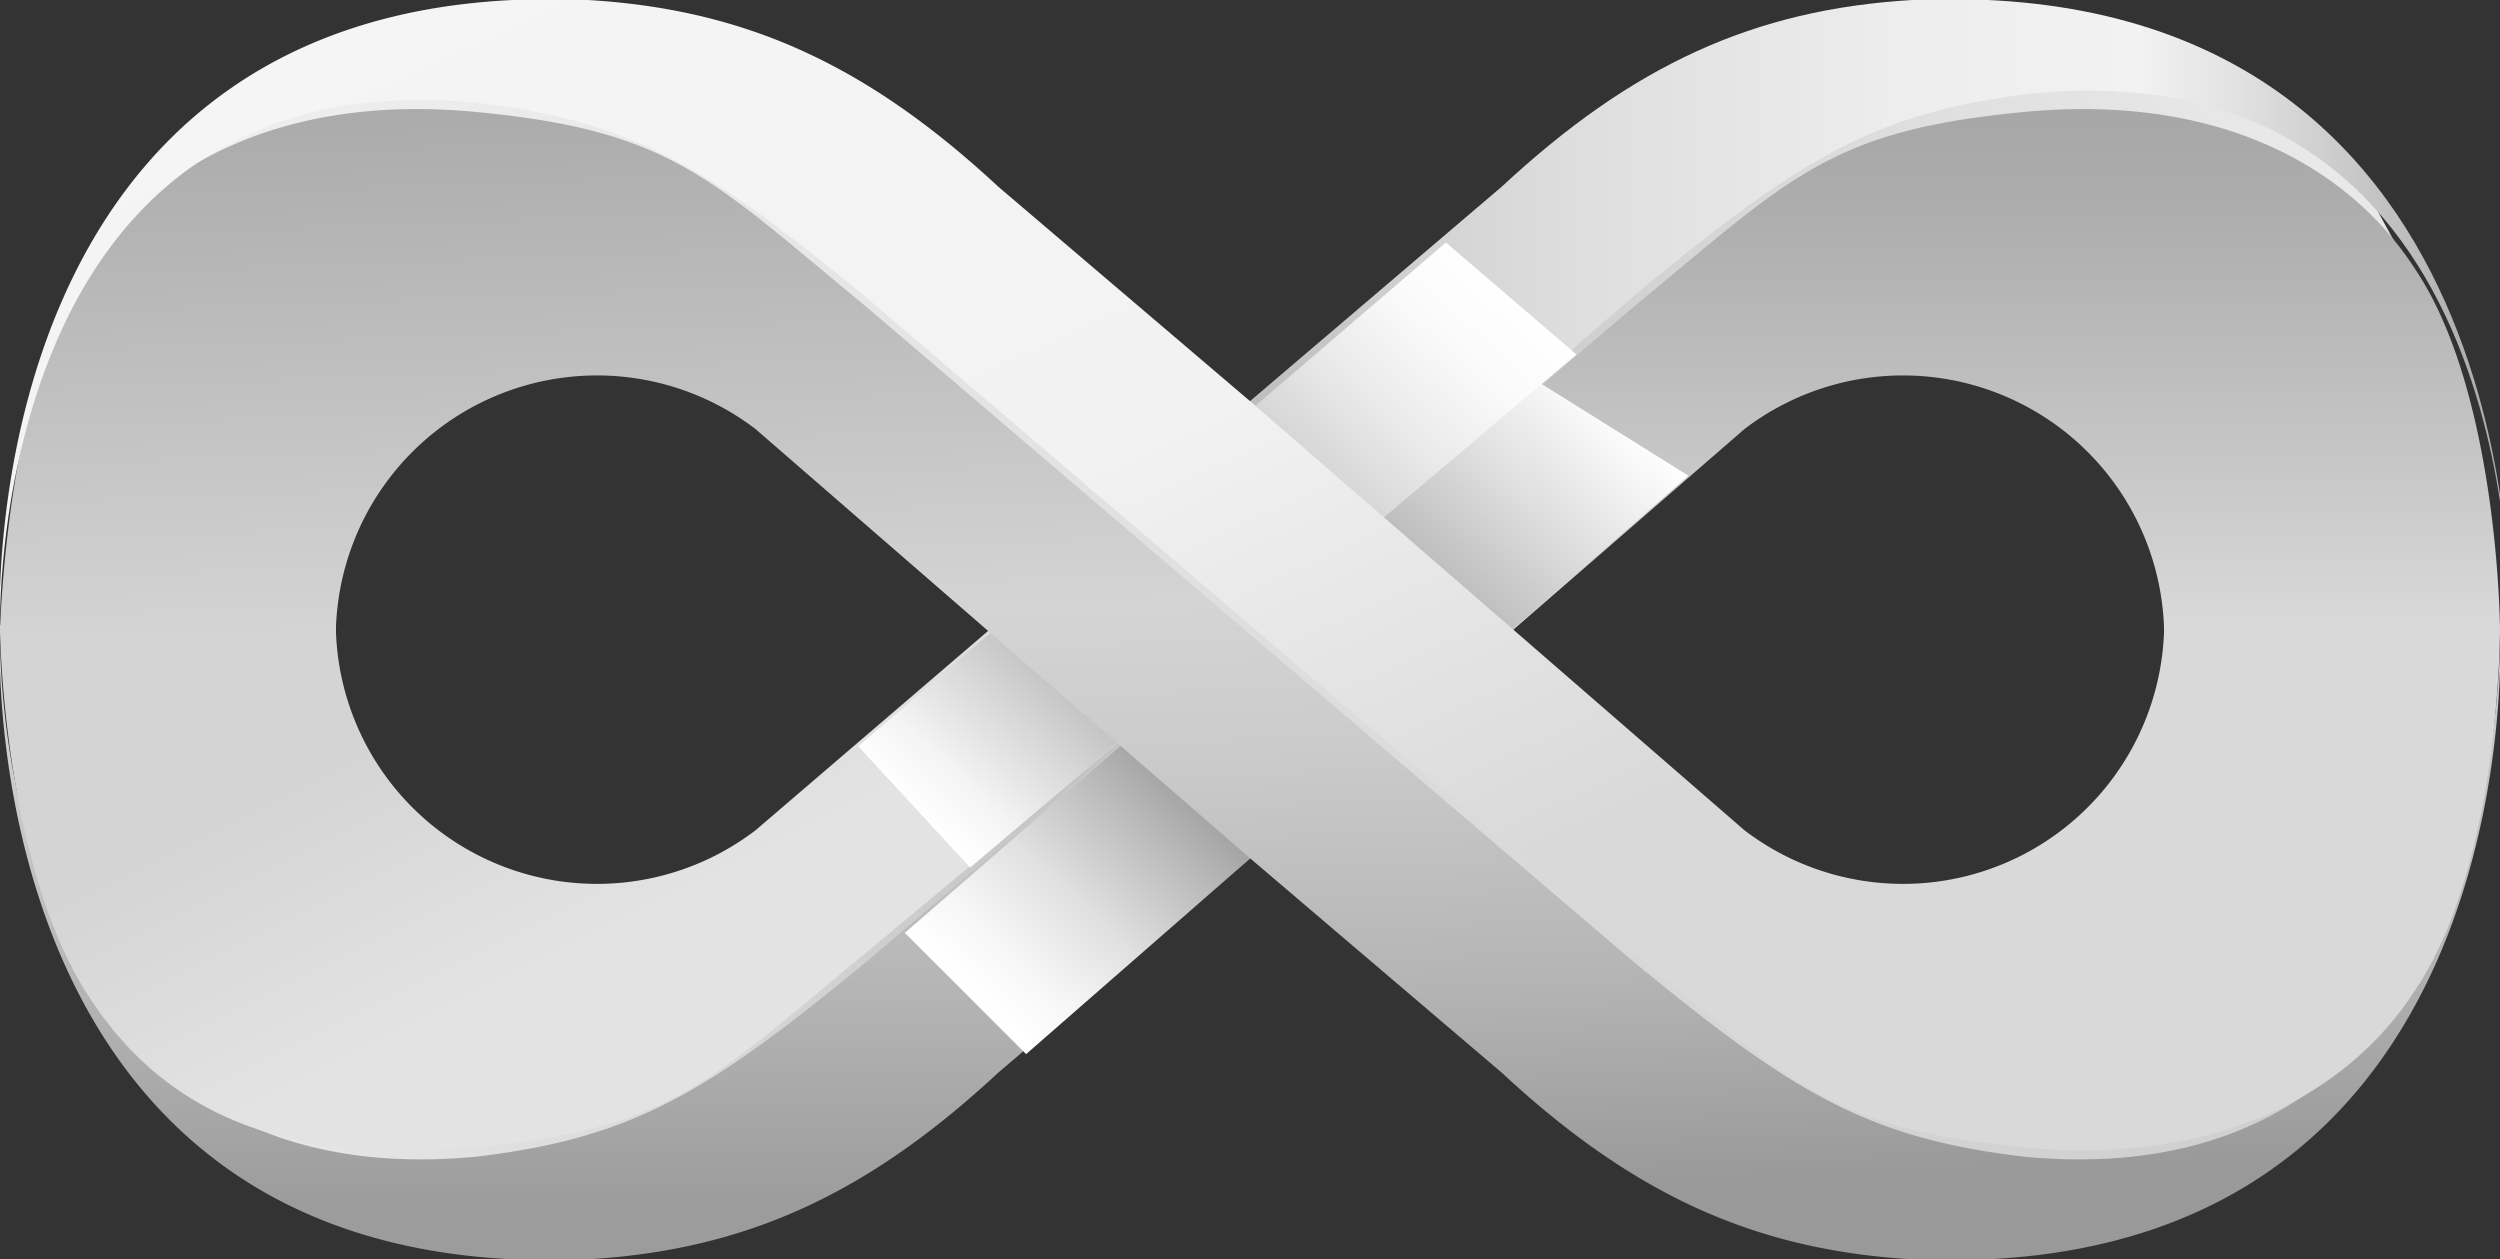 <svg xmlns="http://www.w3.org/2000/svg" xmlns:xlink="http://www.w3.org/1999/xlink" viewBox="0 0 268 135"><rect x="0" y="0" width="268" height="135" fill="#333333" stroke="none"/><defs><style>.a{isolation:isolate;}.b{fill:url(#a);}.c{fill:url(#b);}.d{fill:url(#c);}.e{fill:url(#d);}.f,.g{mix-blend-mode:multiply;}.f{fill:url(#e);}.g{fill:url(#f);}.h{fill:url(#g);}.i{fill:url(#h);}.j{fill:url(#i);}</style><linearGradient id="a" x1="36.43" y1="57.34" x2="236.76" y2="230.59" gradientTransform="matrix(1, 0, 0, -1, -0.02, 215)" gradientUnits="userSpaceOnUse"><stop offset="0" stop-color="#ededed"/><stop offset="0.48" stop-color="#bdbdbd"/><stop offset="1" stop-color="#ededed"/></linearGradient><linearGradient id="b" x1="134.03" y1="5.24" x2="134.03" y2="128.92" gradientUnits="userSpaceOnUse"><stop offset="0" stop-color="#a3a3a3"/><stop offset="0.14" stop-color="#adadad"/><stop offset="0.37" stop-color="#c8c8c8"/><stop offset="0.5" stop-color="#d9d9d9"/><stop offset="0.66" stop-color="#c9c9c9"/><stop offset="0.98" stop-color="#9f9f9f"/><stop offset="1" stop-color="#9c9c9c"/></linearGradient><linearGradient id="c" x1="59.02" y1="69.84" x2="90.24" y2="132.19" gradientUnits="userSpaceOnUse"><stop offset="0" stop-color="#d4d4d4"/><stop offset="0.43" stop-color="#e3e3e3"/></linearGradient><linearGradient id="d" x1="119.42" y1="33.91" x2="265.91" y2="33.91" gradientUnits="userSpaceOnUse"><stop offset="0" stop-color="#adadad"/><stop offset="0.24" stop-color="#d4d4d4"/><stop offset="0.34" stop-color="#dedede"/><stop offset="0.57" stop-color="#ededed"/><stop offset="0.75" stop-color="#f2f2f2"/><stop offset="0.82" stop-color="#e2e2e2"/><stop offset="0.96" stop-color="#b9b9b9"/><stop offset="1" stop-color="#adadad"/></linearGradient><linearGradient id="e" x1="107.14" y1="108.95" x2="170.81" y2="41.49" gradientUnits="userSpaceOnUse"><stop offset="0" stop-color="#fff"/><stop offset="0.06" stop-color="#f7f7f7"/><stop offset="0.16" stop-color="#e0e0e0"/><stop offset="0.27" stop-color="#bbb"/><stop offset="0.41" stop-color="#888"/><stop offset="0.45" stop-color="#787878"/><stop offset="0.52" stop-color="#8a8a8a"/><stop offset="0.85" stop-color="#dedede"/><stop offset="1" stop-color="#fff"/></linearGradient><linearGradient id="f" x1="101.05" y1="89.74" x2="158.87" y2="28.46" gradientUnits="userSpaceOnUse"><stop offset="0" stop-color="#fff"/><stop offset="0.07" stop-color="#f4f4f4"/><stop offset="0.18" stop-color="#d6d6d6"/><stop offset="0.34" stop-color="#a7a7a7"/><stop offset="0.4" stop-color="#919191"/><stop offset="0.5" stop-color="#adadad"/><stop offset="0.64" stop-color="#d0d0d0"/><stop offset="0.78" stop-color="#eaeaea"/><stop offset="0.9" stop-color="#fafafa"/><stop offset="1" stop-color="#fff"/></linearGradient><linearGradient id="g" x1="35.72" y1="-24" x2="262.09" y2="171.77" gradientUnits="userSpaceOnUse"><stop offset="0" stop-color="#f0f0f0"/><stop offset="1" stop-color="#c9c9c9"/></linearGradient><linearGradient id="h" x1="136.26" y1="128.61" x2="131.71" y2="5.01" gradientUnits="userSpaceOnUse"><stop offset="0" stop-color="#999"/><stop offset="0.18" stop-color="#b4b4b4"/><stop offset="0.39" stop-color="#cbcbcb"/><stop offset="0.52" stop-color="#d4d4d4"/><stop offset="1" stop-color="#a8a8a8"/></linearGradient><linearGradient id="i" x1="148.18" y1="98.7" x2="90.34" y2="-28.38" gradientUnits="userSpaceOnUse"><stop offset="0" stop-color="#d9d9d9"/><stop offset="0.41" stop-color="#f2f2f2"/><stop offset="1" stop-color="#f5f5f5"/></linearGradient></defs><title>infinity</title><g class="a"><polygon class="b" points="12 110 22 121 43 128 68 125 88 114 110 95 131 75 156 54 179 34 197 22 214 16 229 16 242 18 254 26 260 32 254 21 247 14 229 7 208 8 185 16 153 43 134 61 116 77 97 95 85 106 68 116 53 121 40 121 25 117 12 110"/><path class="c" d="M259,29c-7-11-21-19-42-17s-25,7-42,21h0L134,68,93,103h0c-17,14-25,19-42,21C-2,129,0,67,0,67s-4,71,63,68c17-1,30-7,44-20h0l27-23,53-46a28,28,0,0,1,45,22h36C268,63,267,41,259,29Z" transform="translate(0)"/><path class="d" d="M116,59,81,89A28,28,0,0,1,36,67H0c0,4,1,26,9,39s21,19,42,17,25-7,42-21h0l36-30Z" transform="translate(0)"/><path class="e" d="M205,0c-17,1-30,7-44,20h0L134,43l-8,7,13,13,37-32h0c17-14,25-19,42-21,53-5,51,57,51,57S272-3,205,0Z" transform="translate(0)"/><polygon class="f" points="97 100 110 113 181 51 165 41 97 100"/><polygon class="g" points="92 80 104 93 169 38 155 26 92 80"/><polygon class="h" points="12 24 23 14 44 6 69 10 89 20 110 39 131 59 156 80 180 101 198 113 214 119 229 119 242 117 254 109 260 102 254 113 247 121 230 128 208 127 185 118 154 92 134 73 116 57 97 40 85 28 68 18 53 13 40 13 25 17 12 24"/><path class="i" d="M9,29c7-11,21-19,42-17s25,7,42,21h0l41,35,41,35h0c17,14,25,19,42,21,53,5,51-57,51-57s4,71-63,68c-17-1-30-7-44-20h0L134,92,81,46A28,28,0,0,0,36,68H0C0,66,1,41,9,29Z" transform="translate(0)"/><path class="j" d="M259,106c-7,11-21,19-42,17s-25-7-42-21h0L134,67,93,32h0C76,18,68,13,51,11-2,6,0,68,0,68S-4-3,63,0c17,1,30,7,44,20h0l27,23,53,46a28,28,0,0,0,45-22h36C268,73,267,94,259,106Z" transform="translate(0)"/></g></svg>